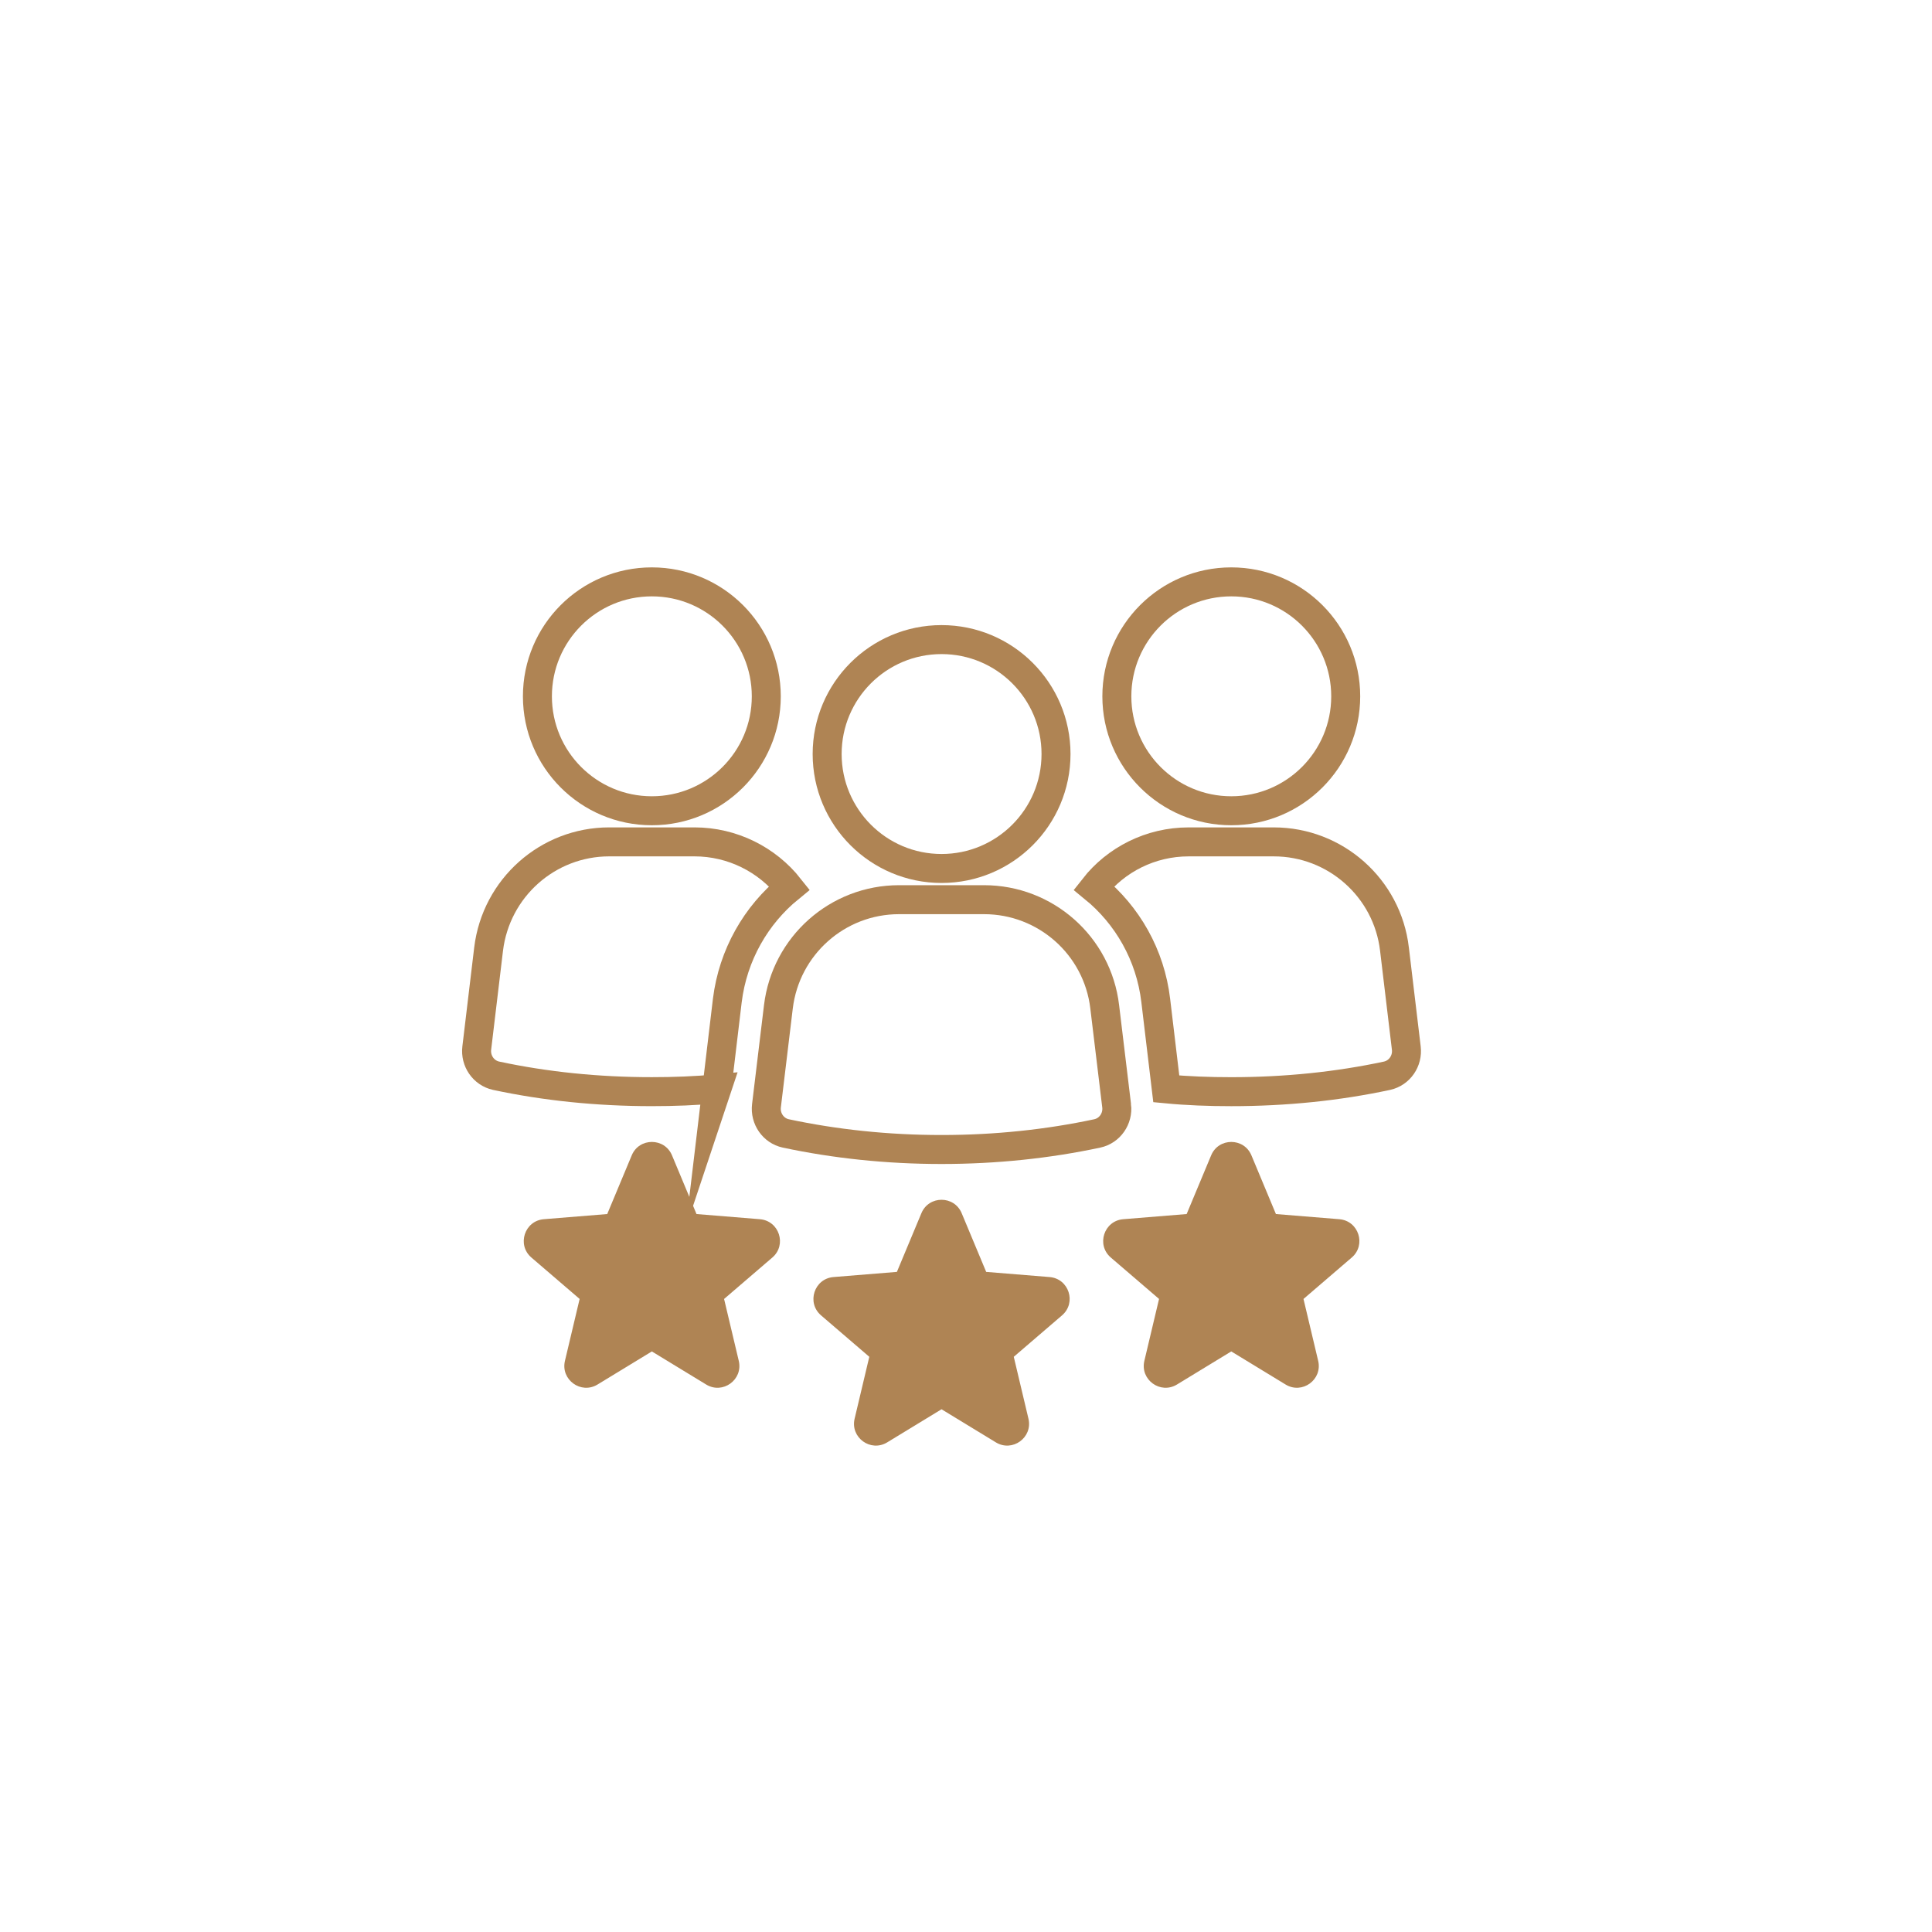 <?xml version="1.0" encoding="UTF-8"?>
<svg xmlns="http://www.w3.org/2000/svg" version="1.1" viewBox="0 0 2000 2000">
  <defs>
    <style>
      .cls-1 {
        fill: #af8454;
      }

      .cls-2 {
        fill: none;
        stroke: #af8454;
        stroke-miterlimit: 10;
        stroke-width: 30px;
      }
    </style>
  </defs>
  <!-- Generator: Adobe Illustrator 28.7.3, SVG Export Plug-In . SVG Version: 1.2.0 Build 164)  -->
  <g>
    <g id="Layer_2">
      <g>
        <path class="cls-2" d="M674.77,839.3c65.47,0,118.49-53.05,118.49-118.47s-53.03-118.48-118.49-118.48-118.44,53.03-118.44,118.48,53.04,118.47,118.44,118.47Z"/>
        <path class="cls-2" d="M742.02,1127.17l10.89-91.44c5.86-47.3,29.77-88.5,64.32-116.65-23.13-29.24-59-47.57-98.35-47.57h-88.22c-63.5,0-117.18,47.57-124.87,111.06l-12.24,102.32c-1.61,13.29,6.93,25.79,19.93,28.69,51.02,10.92,104.97,16.5,161.29,16.5,22.87,0,45.46-.82,67.25-2.92Z"/>
        <path class="cls-2" d="M1274.61,839.3c65.44,0,118.47-53.05,118.47-118.47s-53.03-118.48-118.47-118.48-118.45,53.03-118.45,118.48,53.03,118.47,118.45,118.47Z"/>
        <path class="cls-2" d="M1443.56,982.58c-7.43-63.49-61.36-111.06-124.88-111.06h-88.23c-39.33,0-75.19,18.33-98.07,47.57,34.54,28.15,58.48,69.34,64.05,116.65l10.91,91.44c21.77,2.1,44.38,2.92,67.23,2.92,56.34,0,110.29-5.58,161.29-16.5,13.04-2.9,21.55-15.4,19.93-28.69l-12.23-102.32Z"/>
        <path class="cls-2" d="M1155.94,1144.67l-12.35-102.47c-7.49-63.27-61.23-110.85-124.9-110.85h-88c-63.67,0-117.22,47.58-124.9,110.85l-12.35,102.47c-1.59,13.29,7,25.87,20.06,28.66,50.82,10.83,104.93,16.63,161.2,16.63s110.38-5.79,161.16-16.63c13.08-2.79,21.69-15.37,20.09-28.66Z"/>
        <path class="cls-2" d="M974.7,899.05c65.43,0,118.49-53.05,118.49-118.49s-53.07-118.45-118.49-118.45-118.44,53.04-118.44,118.45,53.03,118.49,118.44,118.49Z"/>
        <path class="cls-1" d="M1086.52,1322l-65.63-5.34-25.36-60.76c-7.73-18.52-33.97-18.52-41.7,0l-25.36,60.76-65.63,5.34c-20,1.63-28.11,26.58-12.89,39.66l49.95,42.89s0,0,0,0l-15.2,64.07c-4.63,19.53,16.6,34.95,33.74,24.51l56.23-34.26,56.24,34.26c17.14,10.44,38.37-4.98,33.74-24.51l-15.2-64.06s0,0,0,0l49.96-42.9c15.23-13.08,7.12-38.03-12.89-39.66Z"/>
        <path class="cls-1" d="M1386.46,1262.12l-65.62-5.34s0,0-.01,0l-25.36-60.76c-7.73-18.52-33.97-18.52-41.7,0l-25.36,60.76-65.63,5.34c-20,1.63-28.11,26.58-12.89,39.66l49.95,42.89s0,0,0,0l-15.2,64.06c-4.64,19.53,16.6,34.96,33.74,24.52l56.22-34.26,56.23,34.26c17.14,10.44,38.37-4.98,33.74-24.51l-15.2-64.06,49.96-42.9c15.23-13.08,7.12-38.03-12.89-39.66Z"/>
        <path class="cls-1" d="M786.64,1262.12l-65.62-5.34s0,0,0,0l-25.36-60.76c-7.73-18.52-33.97-18.52-41.7,0l-25.36,60.76-65.63,5.34c-20,1.63-28.11,26.58-12.89,39.66l49.95,42.89-15.2,64.07c-4.63,19.53,16.6,34.96,33.74,24.51l56.22-34.25,56.24,34.26c17.14,10.44,38.37-4.98,33.74-24.51l-15.2-64.06s0,0,0,0l49.96-42.9c15.22-13.08,7.12-38.03-12.89-39.66Z"/>
      </g>
    </g>
  </g>
</svg>